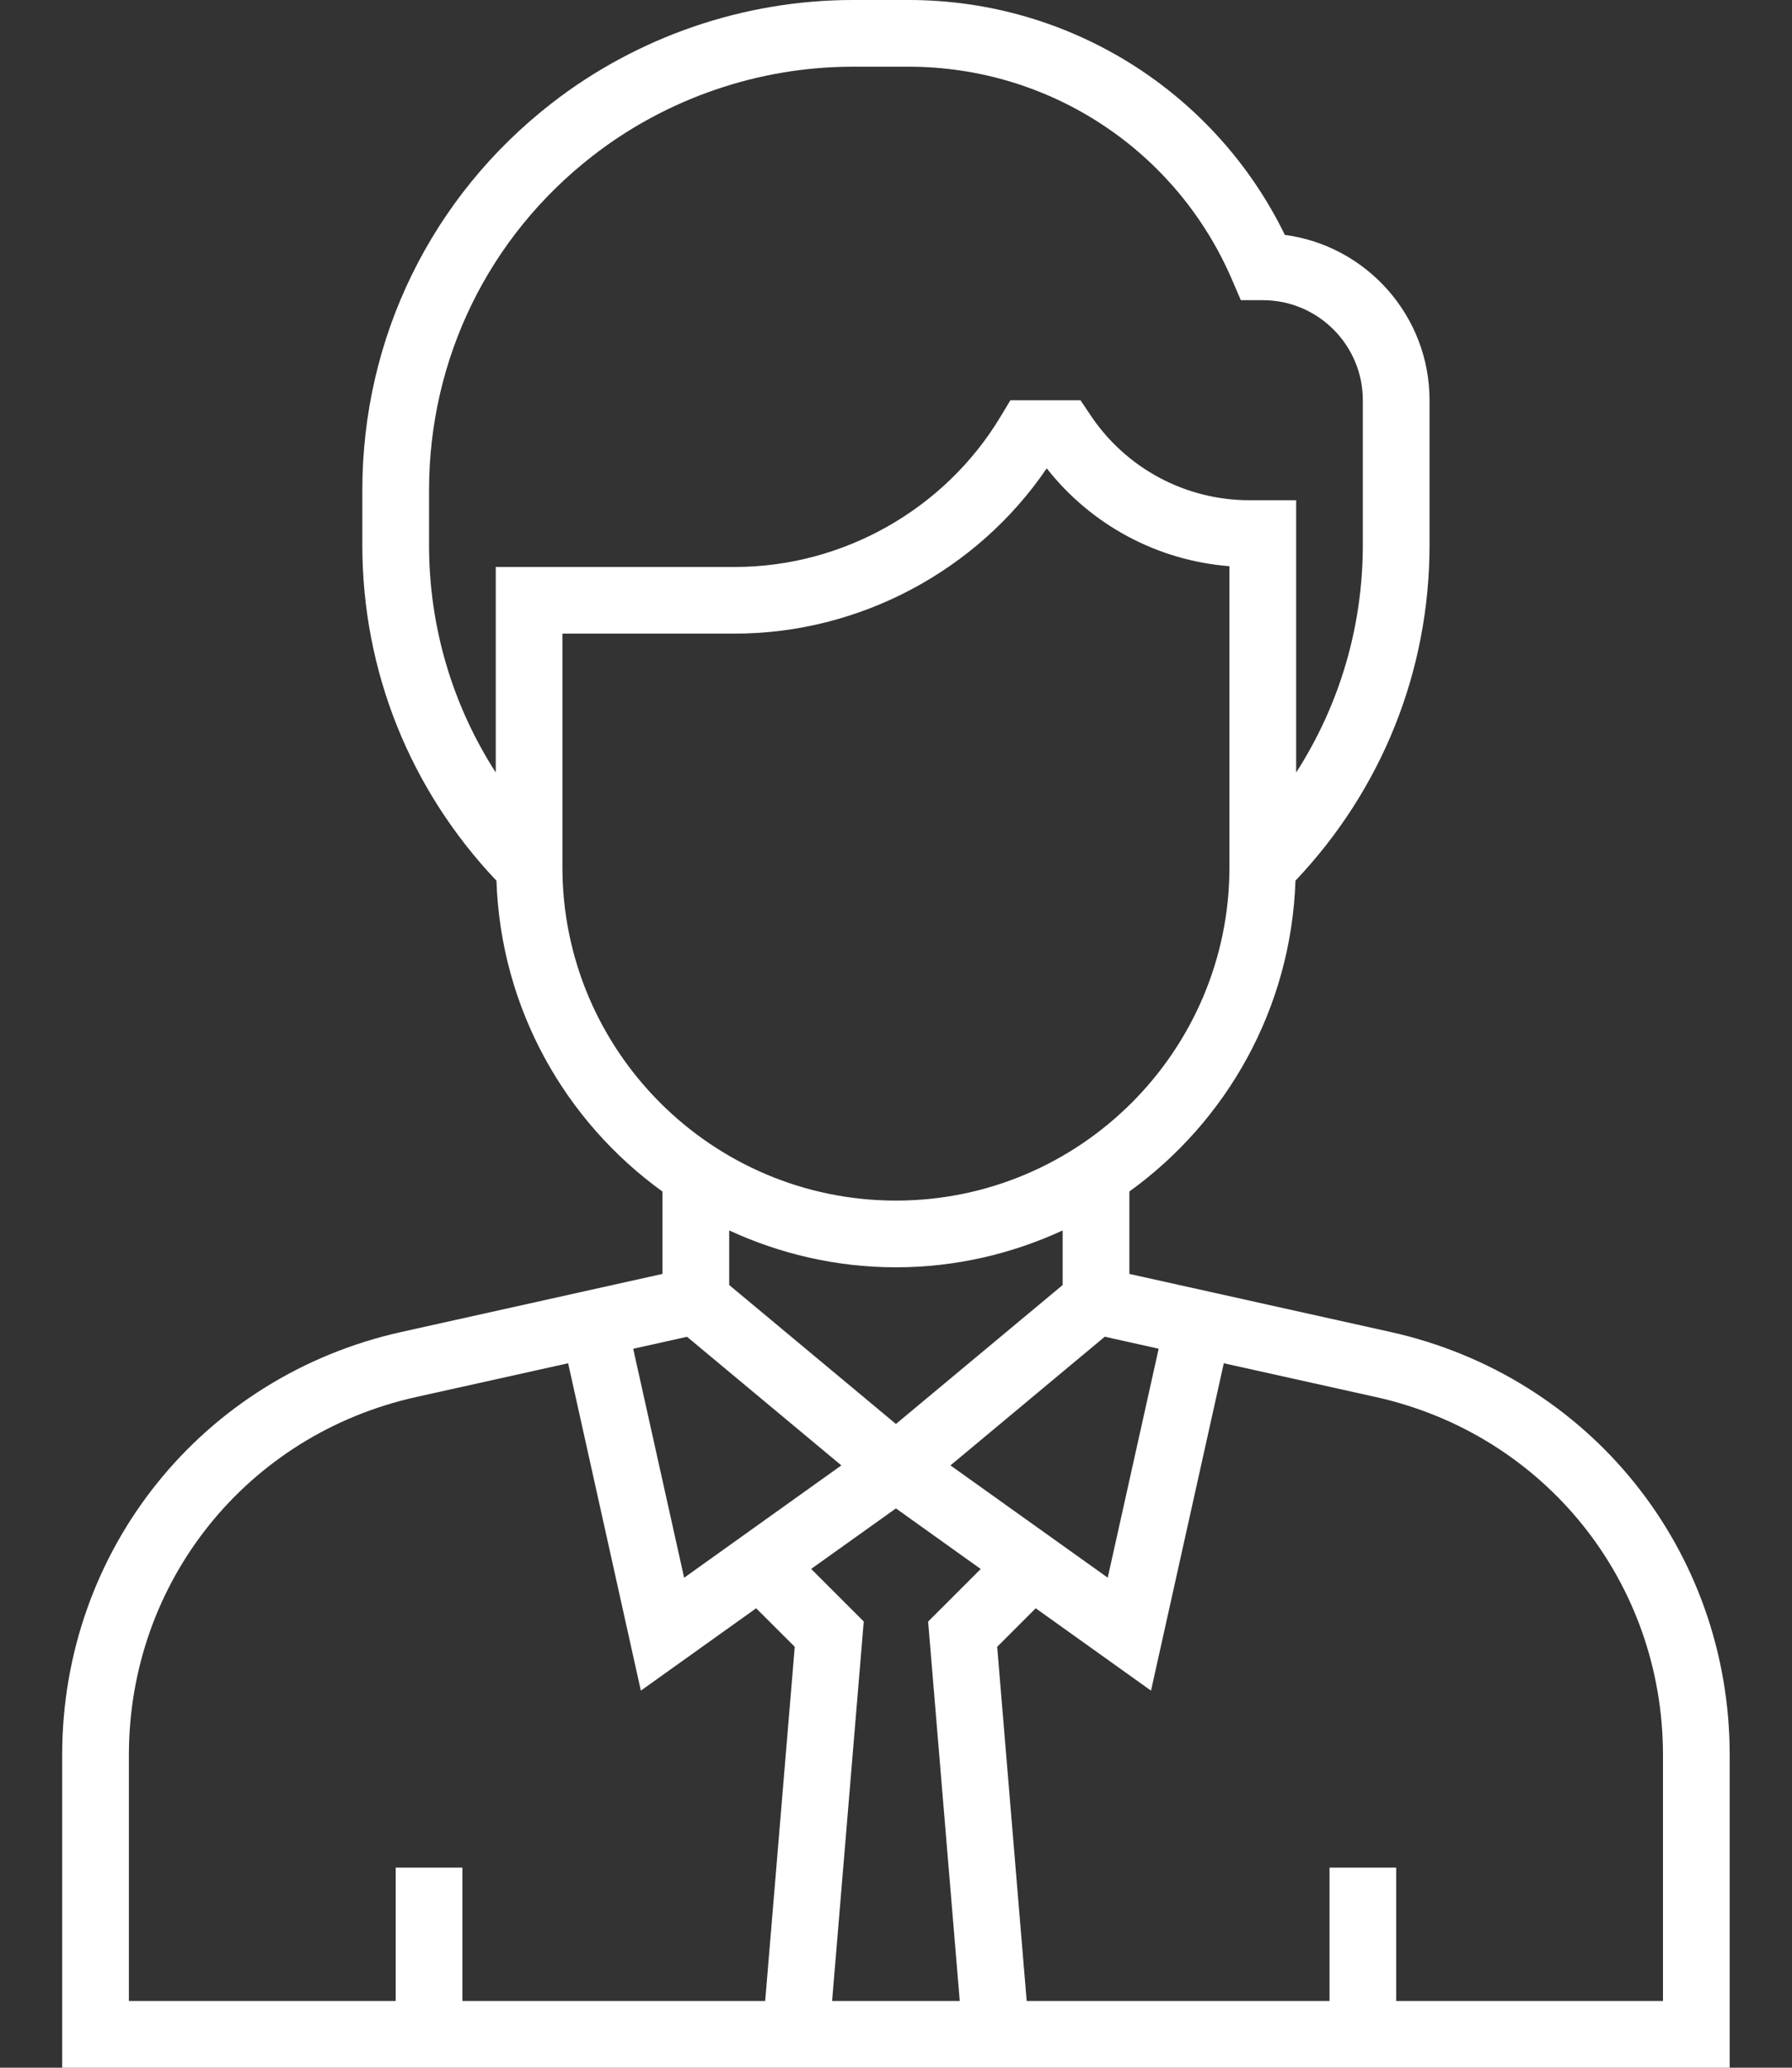 <svg xmlns="http://www.w3.org/2000/svg" width="26" height="30" viewBox="0 0 26 30" fill="none"><rect x="0" y="0" width="26" height="30" fill="#333333" stroke="none"/><path d="M20.17 19.324L16.386 18.483V17.287C17.798 16.268 18.733 14.633 18.796 12.777C20.048 11.456 20.741 9.737 20.741 7.908V5.806C20.741 4.581 19.825 3.565 18.642 3.408C17.627 1.328 15.517 0 13.185 0H12.371C10.797 0 9.246 0.532 8.003 1.499C6.258 2.856 5.257 4.903 5.257 7.113V7.908C5.257 9.737 5.95 11.456 7.203 12.778C7.266 14.634 8.2 16.269 9.612 17.288V18.483L5.828 19.324C2.928 19.968 0.902 22.493 0.902 25.464V30H11.021H14.977H25.096V25.464C25.096 22.493 23.07 19.968 20.17 19.324ZM16.811 19.568L16.072 22.89L13.79 21.261L16.029 19.394L16.811 19.568ZM12.999 20.66L10.58 18.644V17.852C11.317 18.192 12.135 18.387 12.999 18.387C13.863 18.387 14.681 18.192 15.418 17.852V18.644L12.999 20.66ZM7.193 8.226V11.208C6.565 10.232 6.225 9.097 6.225 7.908V7.113C6.225 5.204 7.09 3.435 8.597 2.263C9.671 1.427 11.011 0.968 12.37 0.968H13.185C15.23 0.968 17.071 2.182 17.877 4.062L18.003 4.355H18.322C19.122 4.355 19.773 5.006 19.773 5.806V7.908C19.773 9.097 19.433 10.232 18.806 11.208V7.258H18.131C17.2 7.258 16.337 6.796 15.821 6.022L15.677 5.807H14.66L14.519 6.041C13.711 7.389 12.233 8.226 10.662 8.226H7.193ZM8.16 12.581V9.193H10.662C12.469 9.193 14.177 8.281 15.187 6.795C15.834 7.619 16.793 8.133 17.838 8.215V12.581C17.838 15.249 15.667 17.419 12.999 17.419C10.331 17.419 8.16 15.249 8.16 12.581ZM9.968 19.395L12.207 21.261L9.926 22.891L9.187 19.569L9.968 19.395ZM11.102 29.032H6.709V27.097H5.741V29.032H1.87V25.464C1.87 22.95 3.584 20.814 6.038 20.269L8.243 19.779L9.298 24.529L10.971 23.334L11.531 23.893L11.102 29.032ZM13.925 29.032H12.073L12.532 23.526L11.769 22.763L12.999 21.885L14.229 22.764L13.466 23.527L13.925 29.032ZM24.128 29.032H20.257V27.097H19.29V29.032H14.896L14.468 23.893L15.027 23.334L16.7 24.529L17.756 19.779L19.961 20.269C22.414 20.814 24.128 22.95 24.128 25.464V29.032Z" fill="white"></path></svg>
